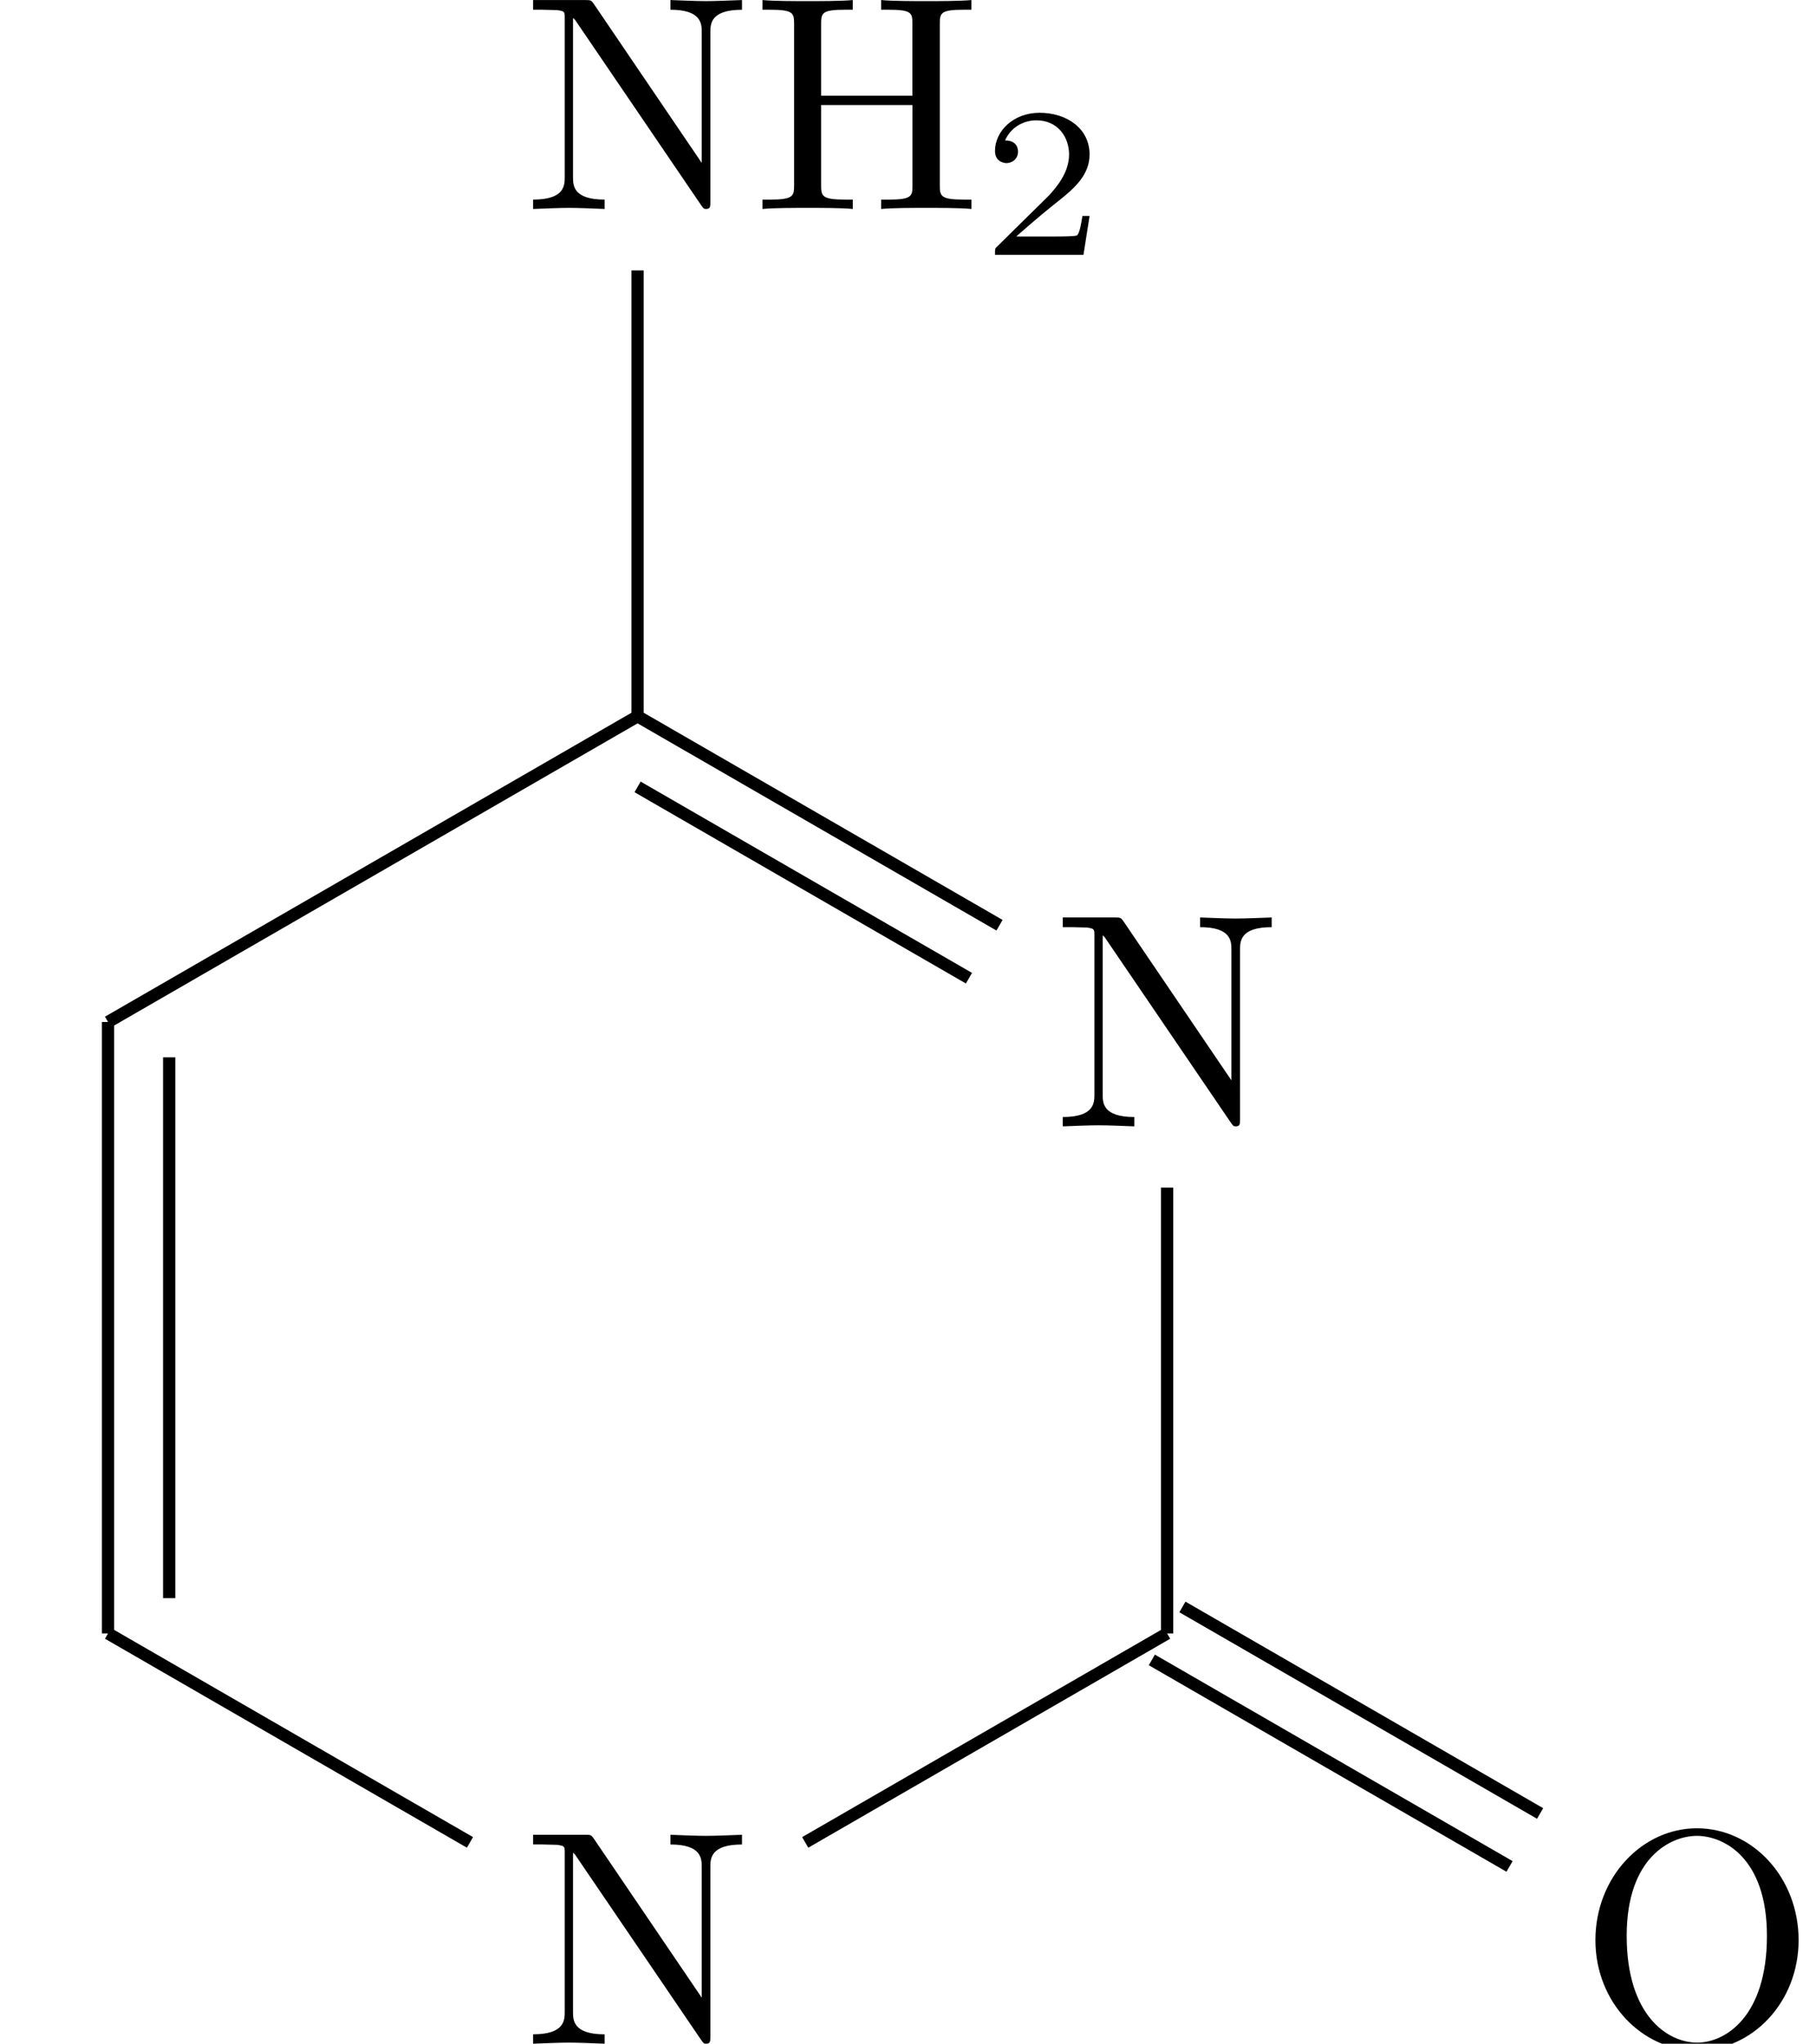 <?xml version="1.0" encoding="UTF-8" standalone="no"?>
<!-- Created with Inkscape (http://www.inkscape.org/) -->

<svg
   version="1.1"
   id="svg1"
   width="78.883"
   height="88.779"
   viewBox="0 0 78.883 88.779"
   sodipodi:docname="cytosine.svg"
   inkscape:version="1.3.2 (091e20ef0f, 2023-11-25, custom)"
   xmlns:inkscape="http://www.inkscape.org/namespaces/inkscape"
   xmlns:sodipodi="http://sodipodi.sourceforge.net/DTD/sodipodi-0.dtd"
   xmlns="http://www.w3.org/2000/svg"
   xmlns:svg="http://www.w3.org/2000/svg">
  <defs
     id="defs1" />
  <sodipodi:namedview
     id="namedview1"
     pagecolor="#ffffff"
     bordercolor="#666666"
     borderopacity="1.0"
     inkscape:showpageshadow="2"
     inkscape:pageopacity="0.0"
     inkscape:pagecheckerboard="0"
     inkscape:deskcolor="#d1d1d1"
     showgrid="false"
     inkscape:zoom="5.9135831"
     inkscape:cx="39.400816"
     inkscape:cy="44.389332"
     inkscape:window-width="1342"
     inkscape:window-height="722"
     inkscape:window-x="9"
     inkscape:window-y="31"
     inkscape:window-maximized="1"
     inkscape:current-layer="g1">
    <inkscape:page
       x="0"
       y="0"
       inkscape:label="1"
       id="page1"
       width="78.883"
       height="88.779"
       margin="0"
       bleed="0" />
  </sodipodi:namedview>
  <g
     id="g1"
     inkscape:groupmode="layer"
     inkscape:label="1">
    <path
       id="path1"
       d="m 2.308,-6.681 c -0.082,-0.117 -0.094,-0.129 -0.281,-0.129 H 0.327 v 0.316 h 0.293 c 0.141,0 0.34,0.012 0.492,0.012 0.234,0.035 0.246,0.047 0.246,0.234 v 5.203 c 0,0.27 0,0.738 -1.031,0.738 V -9.921875e-4 C 0.679,-0.013 1.159,-0.036 1.499,-0.036 c 0.328,0 0.809,0.023 1.16,0.035 V -0.306 c -1.031,0 -1.031,-0.469 -1.031,-0.738 v -5.18 c 0.059,0.047 0.07,0.059 0.105,0.117 l 4.066,5.977 c 0.082,0.117 0.094,0.129 0.164,0.129 0.141,0 0.141,-0.07 0.141,-0.258 V -5.755 c 0,-0.27 0,-0.738 1.031,-0.738 v -0.316 c -0.352,0.012 -0.844,0.035 -1.172,0.035 -0.328,0 -0.82,-0.023 -1.16,-0.035 v 0.316 c 1.02,0 1.02,0.469 1.02,0.738 v 4.254 z m 3.797,8.959 c 0,-0.363 0.023,-0.469 0.785,-0.469 H 7.136 V 1.493 c -0.352,0.035 -1.09,0.035 -1.465,0.035 -0.387,0 -1.125,0 -1.477,-0.035 V 1.81 H 4.429 c 0.773,0 0.785,0.105 0.785,0.469 V 4.61 H 2.237 V 2.278 c 0,-0.363 0.023,-0.469 0.785,-0.469 H 3.269 V 1.493 C 2.917,1.528 2.179,1.528 1.804,1.528 c -0.375,0 -1.125,0 -1.477,-0.035 V 1.81 h 0.234 c 0.773,0 0.797,0.105 0.797,0.469 v 5.25 c 0,0.352 -0.023,0.469 -0.797,0.469 h -0.234 v 0.305 c 0.352,-0.035 1.09,-0.035 1.465,-0.035 0.375,0 1.125,0 1.477,0.035 V 7.997 H 3.022 c -0.762,0 -0.785,-0.117 -0.785,-0.469 V 4.915 h 2.977 v 2.613 c 0,0.352 -0.012,0.469 -0.785,0.469 H 4.194 v 0.305 c 0.352,-0.035 1.09,-0.035 1.465,-0.035 0.375,0 1.125,0 1.477,0.035 V 7.997 H 6.89 c -0.762,0 -0.785,-0.117 -0.785,-0.469 z m 0,0"
       style="fill:#000000;fill-opacity:1;fill-rule:nonzero;stroke:none"
       aria-label="N&#10;H"
       transform="matrix(1.333,0,0,1.333,22.72,88.779)" />
    <path
       id="path2"
       d="M 0,0 11.794,-6.81"
       style="fill:none;stroke:#000000;stroke-width:0.399;stroke-linecap:butt;stroke-linejoin:miter;stroke-miterlimit:10;stroke-dasharray:none;stroke-opacity:1"
       transform="matrix(1.333,0,0,-1.333,4.693,70.956)" />
    <path
       id="path3"
       d="M 22.718,-6.81 34.512,0"
       style="fill:none;stroke:#000000;stroke-width:0.399;stroke-linecap:butt;stroke-linejoin:miter;stroke-miterlimit:10;stroke-dasharray:none;stroke-opacity:1"
       transform="matrix(1.333,0,0,-1.333,4.693,70.956)" />
    <path
       id="path4"
       d="m 7.184,-3.376 c 0,-2.039 -1.5,-3.645 -3.316,-3.645 -1.781,0 -3.305,1.594 -3.305,3.645 0,2.039 1.535,3.598 3.305,3.598 1.816,0 3.316,-1.582 3.316,-3.598 z m -3.305,3.34 c -0.961,0 -2.297,-0.879 -2.297,-3.48 0,-2.578 1.453,-3.258 2.285,-3.258 0.867,0 2.285,0.703 2.285,3.258 0,2.637 -1.359,3.48 -2.273,3.48 z m 0,0"
       style="fill:#000000;fill-opacity:1;fill-rule:nonzero;stroke:none"
       aria-label="O"
       transform="matrix(1.333,0,0,1.333,68.551,88.779)" />
    <path
       id="path5"
       d="M 35.01,0.863 46.666,-5.867"
       style="fill:none;stroke:#000000;stroke-width:0.399;stroke-linecap:butt;stroke-linejoin:miter;stroke-miterlimit:10;stroke-dasharray:none;stroke-opacity:1"
       transform="matrix(1.333,0,0,-1.333,4.693,70.956)" />
    <path
       id="path6"
       d="M 34.014,-0.863 45.67,-7.593"
       style="fill:none;stroke:#000000;stroke-width:0.399;stroke-linecap:butt;stroke-linejoin:miter;stroke-miterlimit:10;stroke-dasharray:none;stroke-opacity:1"
       transform="matrix(1.333,0,0,-1.333,4.693,70.956)" />
    <path
       id="path7"
       d="m 2.308,-6.678 c -0.082,-0.117 -0.094,-0.129 -0.281,-0.129 H 0.327 v 0.316 h 0.293 c 0.141,0 0.34,0.012 0.492,0.012 0.234,0.035 0.246,0.047 0.246,0.234 v 5.203 c 0,0.27 0,0.738 -1.031,0.738 v 0.305 c 0.352,-0.012 0.832,-0.035 1.172,-0.035 0.328,0 0.809,0.023 1.16,0.035 v -0.305 c -1.031,0 -1.031,-0.469 -1.031,-0.738 v -5.18 c 0.059,0.047 0.07,0.059 0.105,0.117 l 4.066,5.977 c 0.082,0.117 0.094,0.129 0.164,0.129 0.141,0 0.141,-0.07 0.141,-0.258 V -5.753 c 0,-0.27 0,-0.738 1.031,-0.738 v -0.316 c -0.352,0.012 -0.844,0.035 -1.172,0.035 -0.328,0 -0.82,-0.023 -1.16,-0.035 v 0.316 c 1.02,0 1.02,0.469 1.02,0.738 v 4.254 z m 0,0"
       style="fill:#000000;fill-opacity:1;fill-rule:nonzero;stroke:none"
       aria-label="N"
       transform="matrix(1.333,0,0,1.333,45.728,48.928)" />
    <path
       id="path8"
       d="M 34.512,0 V 14.529"
       style="fill:none;stroke:#000000;stroke-width:0.399;stroke-linecap:butt;stroke-linejoin:miter;stroke-miterlimit:10;stroke-dasharray:none;stroke-opacity:1"
       transform="matrix(1.333,0,0,-1.333,4.693,70.956)" />
    <path
       id="path9"
       d="M 29.05,23.079 17.256,29.888"
       style="fill:none;stroke:#000000;stroke-width:0.399;stroke-linecap:butt;stroke-linejoin:miter;stroke-miterlimit:10;stroke-dasharray:none;stroke-opacity:1"
       transform="matrix(1.333,0,0,-1.333,4.693,70.956)" />
    <path
       id="path10"
       d="M 28.054,21.353 17.256,27.587"
       style="fill:none;stroke:#000000;stroke-width:0.399;stroke-linecap:butt;stroke-linejoin:miter;stroke-miterlimit:10;stroke-dasharray:none;stroke-opacity:1"
       transform="matrix(1.333,0,0,-1.333,4.693,70.956)" />
    <path
       id="path11"
       d="M 2.308,-6.679 C 2.226,-6.796 2.214,-6.808 2.026,-6.808 H 0.327 v 0.316 h 0.293 c 0.141,0 0.34,0.012 0.492,0.012 0.234,0.035 0.246,0.047 0.246,0.234 v 5.203 c 0,0.27 0,0.738 -1.031,0.738 V 5.9375e-4 C 0.679,-0.011 1.159,-0.035 1.499,-0.035 c 0.328,0 0.809,0.023 1.16,0.035 v -0.305 c -1.031,0 -1.031,-0.469 -1.031,-0.738 v -5.18 c 0.059,0.047 0.07,0.059 0.105,0.117 l 4.066,5.977 c 0.082,0.117 0.094,0.129 0.164,0.129 0.141,0 0.141,-0.07 0.141,-0.258 V -5.753 c 0,-0.27 0,-0.738 1.031,-0.738 V -6.808 c -0.352,0.012 -0.844,0.035 -1.172,0.035 -0.328,0 -0.82,-0.023 -1.16,-0.035 v 0.316 c 1.02,0 1.02,0.469 1.02,0.738 v 4.254 z m 0,0"
       style="fill:#000000;fill-opacity:1;fill-rule:nonzero;stroke:none"
       aria-label="N"
       transform="matrix(1.333,0,0,1.333,22.72,9.077)" />
    <g
       id="g11"
       aria-label="H&#10;2"
       transform="matrix(1.333,0,0,1.333,32.683,9.077)">
      <path
         id="path12"
         d="m 6.106,-6.023 c 0,-0.363 0.023,-0.469 0.785,-0.469 H 7.137 V -6.808 c -0.352,0.035 -1.09,0.035 -1.465,0.035 -0.387,0 -1.125,0 -1.477,-0.035 v 0.316 h 0.234 c 0.773,0 0.785,0.105 0.785,0.469 v 2.332 H 2.239 v -2.332 c 0,-0.363 0.023,-0.469 0.785,-0.469 H 3.27 V -6.808 c -0.352,0.035 -1.09,0.035 -1.465,0.035 -0.375,0 -1.125,0 -1.477,-0.035 v 0.316 h 0.234 c 0.773,0 0.797,0.105 0.797,0.469 v 5.25 c 0,0.352 -0.023,0.469 -0.797,0.469 h -0.234 V 5.9375e-4 C 0.68,-0.035 1.419,-0.035 1.794,-0.035 c 0.375,0 1.125,0 1.477,0.035 v -0.305 H 3.024 c -0.762,0 -0.785,-0.117 -0.785,-0.469 V -3.386 h 2.977 v 2.613 c 0,0.352 -0.012,0.469 -0.785,0.469 H 4.196 V 5.9375e-4 C 4.548,-0.035 5.286,-0.035 5.661,-0.035 c 0.375,0 1.125,0 1.477,0.035 v -0.305 H 6.891 c -0.762,0 -0.785,-0.117 -0.785,-0.469 z m 0,0"
         style="fill:#000000;fill-opacity:1;fill-rule:nonzero;stroke:none" />
      <path
         id="path13"
         d="m 10.987,0.229 h -0.234 c -0.023,0.152 -0.082,0.562 -0.176,0.633 -0.059,0.035 -0.598,0.035 -0.691,0.035 H 8.596 c 0.738,-0.645 0.984,-0.844 1.395,-1.172 0.516,-0.41 0.996,-0.844 0.996,-1.5 0,-0.844 -0.738,-1.359 -1.629,-1.359 -0.867,0 -1.453,0.609 -1.453,1.242 0,0.363 0.305,0.398 0.375,0.398 0.164,0 0.375,-0.117 0.375,-0.375 0,-0.129 -0.059,-0.363 -0.422,-0.363 0.223,-0.504 0.691,-0.656 1.02,-0.656 0.703,0 1.066,0.551 1.066,1.113 0,0.609 -0.434,1.09 -0.656,1.336 l -1.688,1.664 c -0.07,0.059 -0.07,0.07 -0.07,0.27 h 2.883 z m 0,0"
         style="fill:#000000;fill-opacity:1;fill-rule:nonzero;stroke:none" />
    </g>
    <path
       id="path14"
       d="M 17.256,29.888 V 44.417"
       style="fill:none;stroke:#000000;stroke-width:0.399;stroke-linecap:butt;stroke-linejoin:miter;stroke-miterlimit:10;stroke-dasharray:none;stroke-opacity:1"
       transform="matrix(1.333,0,0,-1.333,4.693,70.956)" />
    <path
       id="path15"
       d="M 17.256,29.888 0,19.926"
       style="fill:none;stroke:#000000;stroke-width:0.399;stroke-linecap:butt;stroke-linejoin:miter;stroke-miterlimit:10;stroke-dasharray:none;stroke-opacity:1"
       transform="matrix(1.333,0,0,-1.333,4.693,70.956)" />
    <path
       id="path16"
       d="M 0,19.926 V 0"
       style="fill:none;stroke:#000000;stroke-width:0.399;stroke-linecap:butt;stroke-linejoin:miter;stroke-miterlimit:10;stroke-dasharray:none;stroke-opacity:1"
       transform="matrix(1.333,0,0,-1.333,4.693,70.956)" />
    <path
       id="path17"
       d="M 1.993,18.775 V 1.15"
       style="fill:none;stroke:#000000;stroke-width:0.399;stroke-linecap:butt;stroke-linejoin:miter;stroke-miterlimit:10;stroke-dasharray:none;stroke-opacity:1"
       transform="matrix(1.333,0,0,-1.333,4.693,70.956)" />
  </g>
</svg>

